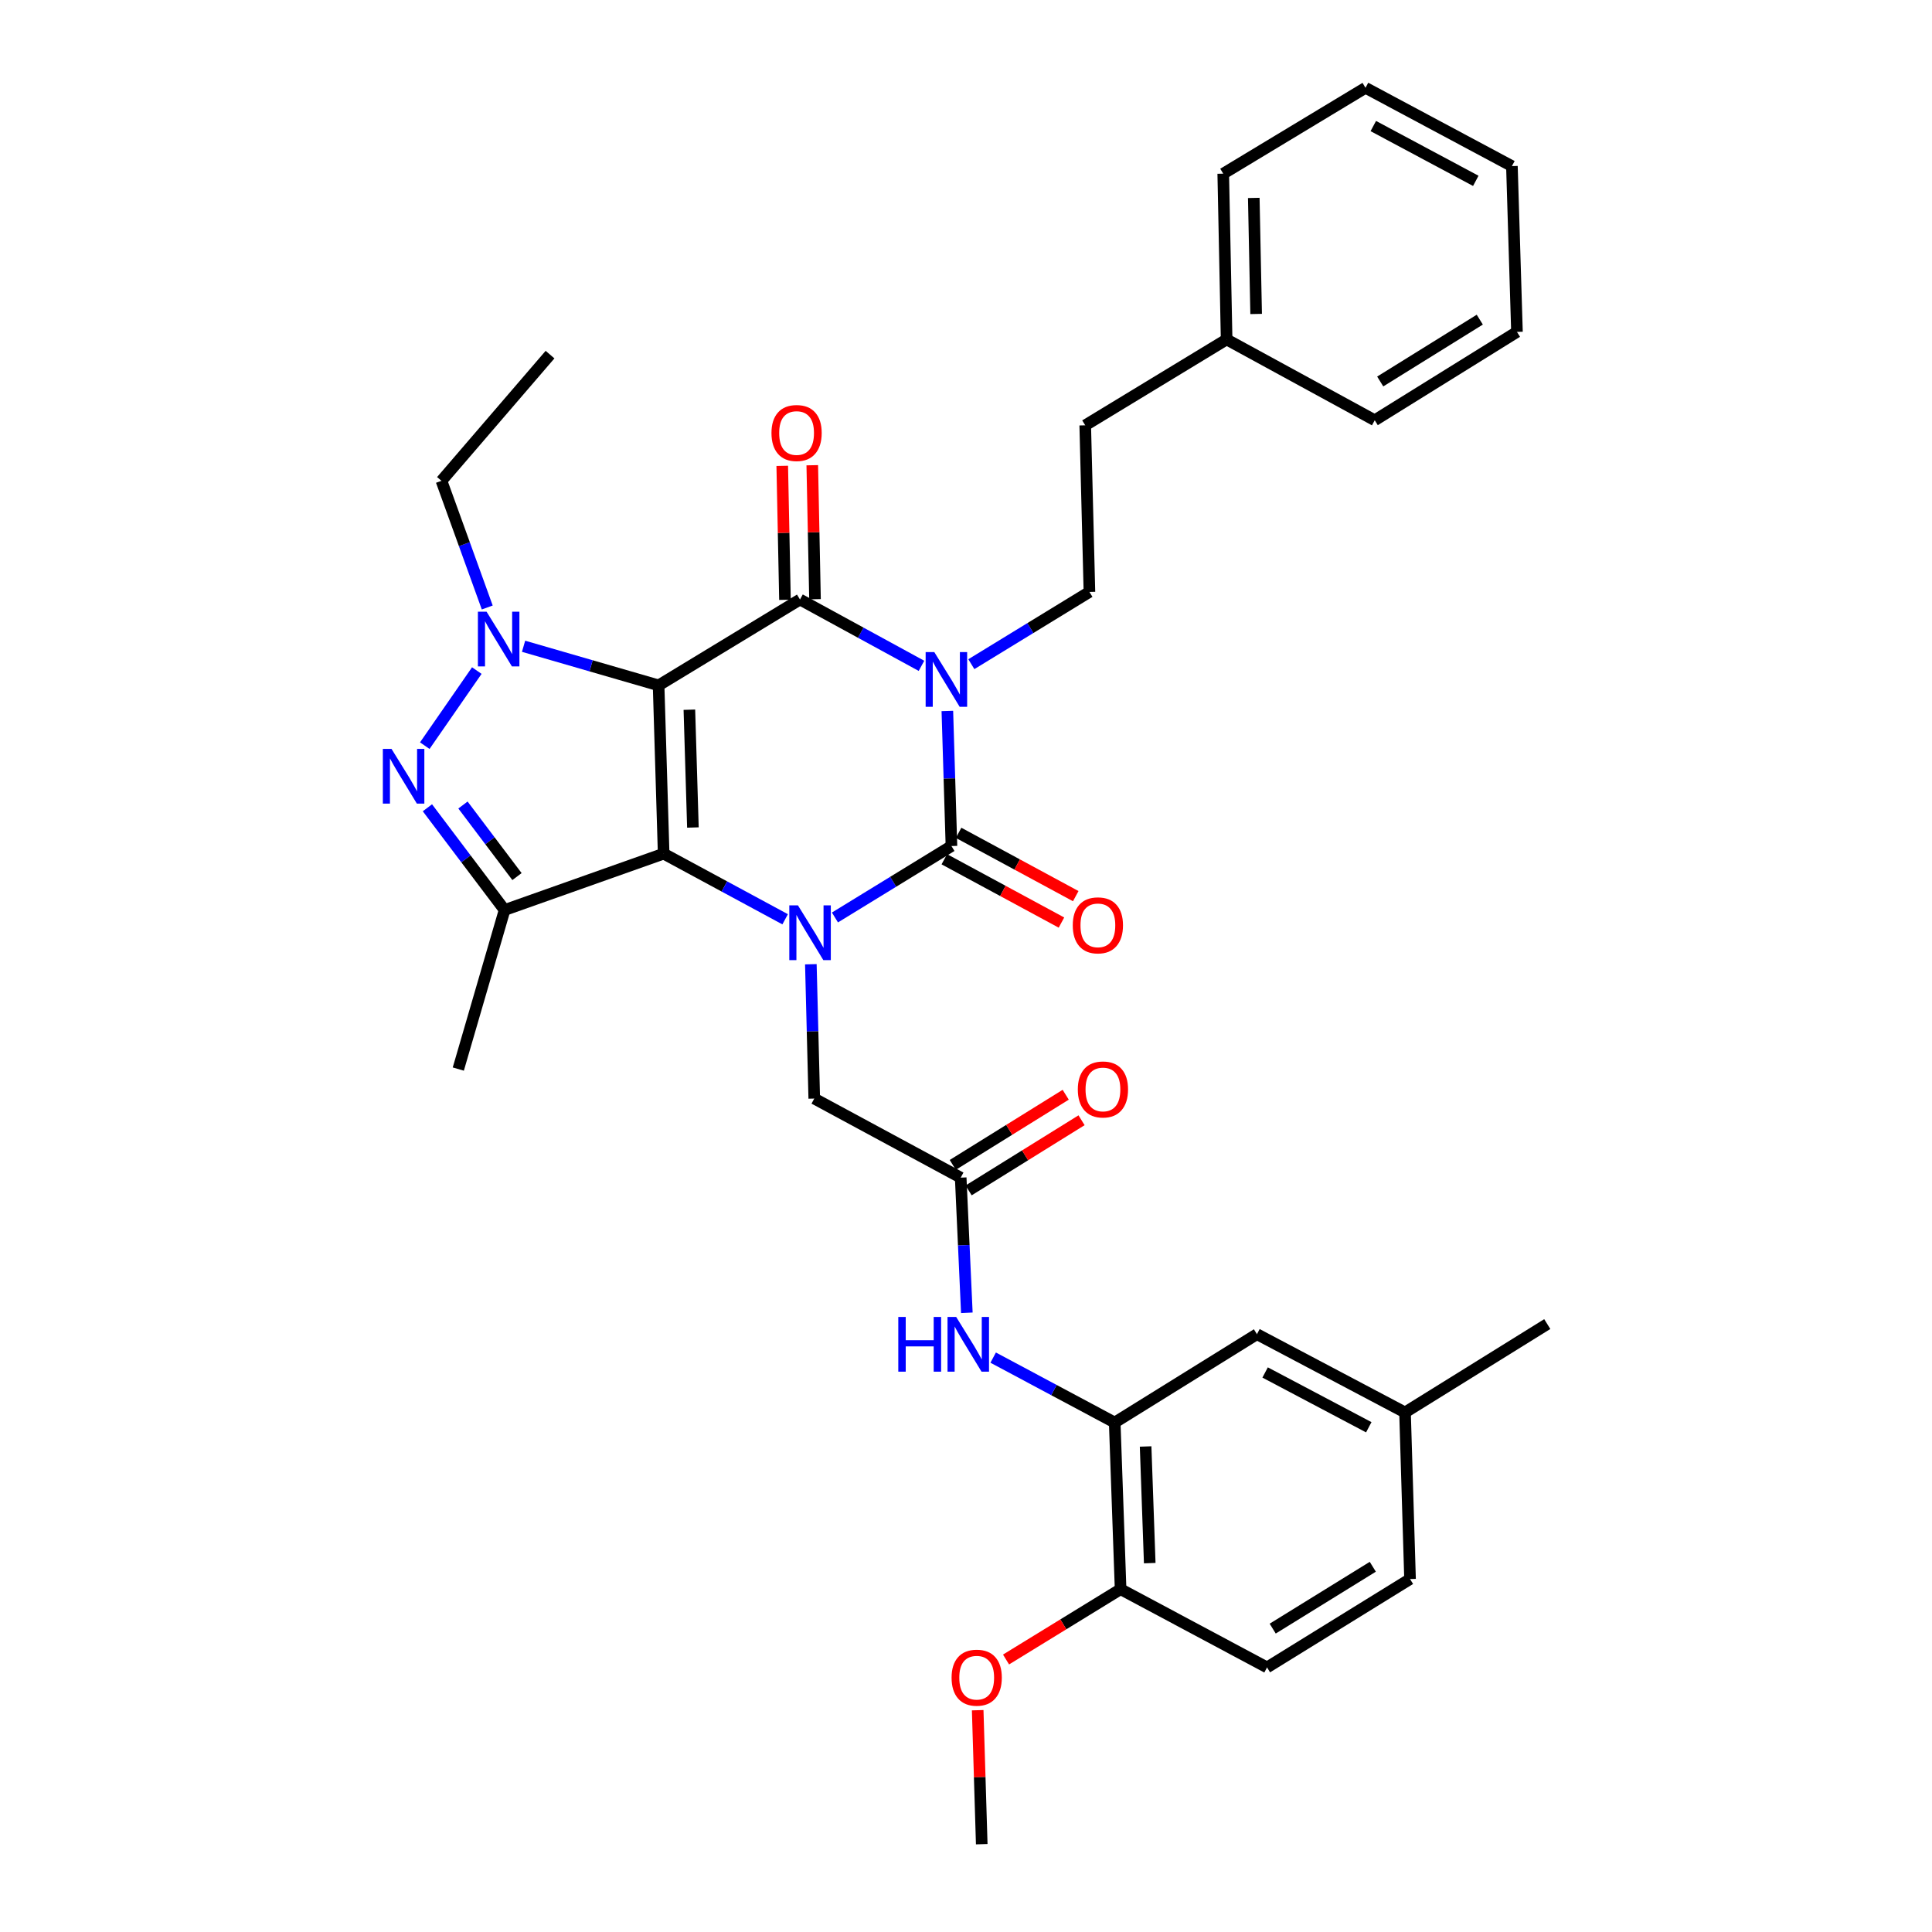 <?xml version='1.0' encoding='iso-8859-1'?>
<svg version='1.1' baseProfile='full'
              xmlns='http://www.w3.org/2000/svg'
                      xmlns:rdkit='http://www.rdkit.org/xml'
                      xmlns:xlink='http://www.w3.org/1999/xlink'
                  xml:space='preserve'
width='1000px' height='1000px' viewBox='0 0 1000 1000'>
<!-- END OF HEADER -->
<rect style='opacity:1.0;fill:#FFFFFF;stroke:none' width='1000' height='1000' x='0' y='0'> </rect>
<path class='bond-0' d='M 340.887,354.747 L 343.503,441.849' style='fill:none;fill-rule:evenodd;stroke:#000000;stroke-width:6px;stroke-linecap:butt;stroke-linejoin:miter;stroke-opacity:1' />
<path class='bond-0' d='M 356.818,367.345 L 358.65,428.316' style='fill:none;fill-rule:evenodd;stroke:#000000;stroke-width:6px;stroke-linecap:butt;stroke-linejoin:miter;stroke-opacity:1' />
<path class='bond-3' d='M 340.887,354.747 L 414.075,310.31' style='fill:none;fill-rule:evenodd;stroke:#000000;stroke-width:6px;stroke-linecap:butt;stroke-linejoin:miter;stroke-opacity:1' />
<path class='bond-5' d='M 340.887,354.747 L 305.942,344.626' style='fill:none;fill-rule:evenodd;stroke:#000000;stroke-width:6px;stroke-linecap:butt;stroke-linejoin:miter;stroke-opacity:1' />
<path class='bond-5' d='M 305.942,344.626 L 270.998,334.505' style='fill:none;fill-rule:evenodd;stroke:#0000FF;stroke-width:6px;stroke-linecap:butt;stroke-linejoin:miter;stroke-opacity:1' />
<path class='bond-2' d='M 343.503,441.849 L 374.946,458.835' style='fill:none;fill-rule:evenodd;stroke:#000000;stroke-width:6px;stroke-linecap:butt;stroke-linejoin:miter;stroke-opacity:1' />
<path class='bond-2' d='M 374.946,458.835 L 406.389,475.822' style='fill:none;fill-rule:evenodd;stroke:#0000FF;stroke-width:6px;stroke-linecap:butt;stroke-linejoin:miter;stroke-opacity:1' />
<path class='bond-7' d='M 343.503,441.849 L 261.178,471.024' style='fill:none;fill-rule:evenodd;stroke:#000000;stroke-width:6px;stroke-linecap:butt;stroke-linejoin:miter;stroke-opacity:1' />
<path class='bond-1' d='M 476.955,344.639 L 445.515,327.475' style='fill:none;fill-rule:evenodd;stroke:#0000FF;stroke-width:6px;stroke-linecap:butt;stroke-linejoin:miter;stroke-opacity:1' />
<path class='bond-1' d='M 445.515,327.475 L 414.075,310.31' style='fill:none;fill-rule:evenodd;stroke:#000000;stroke-width:6px;stroke-linecap:butt;stroke-linejoin:miter;stroke-opacity:1' />
<path class='bond-4' d='M 490.349,367.997 L 491.41,402.954' style='fill:none;fill-rule:evenodd;stroke:#0000FF;stroke-width:6px;stroke-linecap:butt;stroke-linejoin:miter;stroke-opacity:1' />
<path class='bond-4' d='M 491.41,402.954 L 492.471,437.91' style='fill:none;fill-rule:evenodd;stroke:#000000;stroke-width:6px;stroke-linecap:butt;stroke-linejoin:miter;stroke-opacity:1' />
<path class='bond-8' d='M 502.764,343.781 L 533.326,325.081' style='fill:none;fill-rule:evenodd;stroke:#0000FF;stroke-width:6px;stroke-linecap:butt;stroke-linejoin:miter;stroke-opacity:1' />
<path class='bond-8' d='M 533.326,325.081 L 563.888,306.381' style='fill:none;fill-rule:evenodd;stroke:#000000;stroke-width:6px;stroke-linecap:butt;stroke-linejoin:miter;stroke-opacity:1' />
<path class='bond-11' d='M 419.696,499.093 L 420.578,533.852' style='fill:none;fill-rule:evenodd;stroke:#0000FF;stroke-width:6px;stroke-linecap:butt;stroke-linejoin:miter;stroke-opacity:1' />
<path class='bond-11' d='M 420.578,533.852 L 421.459,568.611' style='fill:none;fill-rule:evenodd;stroke:#000000;stroke-width:6px;stroke-linecap:butt;stroke-linejoin:miter;stroke-opacity:1' />
<path class='bond-35' d='M 432.169,474.885 L 462.32,456.398' style='fill:none;fill-rule:evenodd;stroke:#0000FF;stroke-width:6px;stroke-linecap:butt;stroke-linejoin:miter;stroke-opacity:1' />
<path class='bond-35' d='M 462.32,456.398 L 492.471,437.91' style='fill:none;fill-rule:evenodd;stroke:#000000;stroke-width:6px;stroke-linecap:butt;stroke-linejoin:miter;stroke-opacity:1' />
<path class='bond-14' d='M 421.846,310.152 L 421.138,275.478' style='fill:none;fill-rule:evenodd;stroke:#000000;stroke-width:6px;stroke-linecap:butt;stroke-linejoin:miter;stroke-opacity:1' />
<path class='bond-14' d='M 421.138,275.478 L 420.43,240.804' style='fill:none;fill-rule:evenodd;stroke:#FF0000;stroke-width:6px;stroke-linecap:butt;stroke-linejoin:miter;stroke-opacity:1' />
<path class='bond-14' d='M 406.303,310.469 L 405.595,275.795' style='fill:none;fill-rule:evenodd;stroke:#000000;stroke-width:6px;stroke-linecap:butt;stroke-linejoin:miter;stroke-opacity:1' />
<path class='bond-14' d='M 405.595,275.795 L 404.887,241.122' style='fill:none;fill-rule:evenodd;stroke:#FF0000;stroke-width:6px;stroke-linecap:butt;stroke-linejoin:miter;stroke-opacity:1' />
<path class='bond-13' d='M 488.775,444.748 L 519.092,461.135' style='fill:none;fill-rule:evenodd;stroke:#000000;stroke-width:6px;stroke-linecap:butt;stroke-linejoin:miter;stroke-opacity:1' />
<path class='bond-13' d='M 519.092,461.135 L 549.409,477.522' style='fill:none;fill-rule:evenodd;stroke:#FF0000;stroke-width:6px;stroke-linecap:butt;stroke-linejoin:miter;stroke-opacity:1' />
<path class='bond-13' d='M 496.167,431.072 L 526.484,447.459' style='fill:none;fill-rule:evenodd;stroke:#000000;stroke-width:6px;stroke-linecap:butt;stroke-linejoin:miter;stroke-opacity:1' />
<path class='bond-13' d='M 526.484,447.459 L 556.801,463.845' style='fill:none;fill-rule:evenodd;stroke:#FF0000;stroke-width:6px;stroke-linecap:butt;stroke-linejoin:miter;stroke-opacity:1' />
<path class='bond-6' d='M 246.794,347.09 L 219.864,385.951' style='fill:none;fill-rule:evenodd;stroke:#0000FF;stroke-width:6px;stroke-linecap:butt;stroke-linejoin:miter;stroke-opacity:1' />
<path class='bond-19' d='M 252.198,314.434 L 240.352,281.655' style='fill:none;fill-rule:evenodd;stroke:#0000FF;stroke-width:6px;stroke-linecap:butt;stroke-linejoin:miter;stroke-opacity:1' />
<path class='bond-19' d='M 240.352,281.655 L 228.505,248.877' style='fill:none;fill-rule:evenodd;stroke:#000000;stroke-width:6px;stroke-linecap:butt;stroke-linejoin:miter;stroke-opacity:1' />
<path class='bond-34' d='M 221.226,418.103 L 241.202,444.563' style='fill:none;fill-rule:evenodd;stroke:#0000FF;stroke-width:6px;stroke-linecap:butt;stroke-linejoin:miter;stroke-opacity:1' />
<path class='bond-34' d='M 241.202,444.563 L 261.178,471.024' style='fill:none;fill-rule:evenodd;stroke:#000000;stroke-width:6px;stroke-linecap:butt;stroke-linejoin:miter;stroke-opacity:1' />
<path class='bond-34' d='M 239.627,416.674 L 253.61,435.196' style='fill:none;fill-rule:evenodd;stroke:#0000FF;stroke-width:6px;stroke-linecap:butt;stroke-linejoin:miter;stroke-opacity:1' />
<path class='bond-34' d='M 253.61,435.196 L 267.593,453.719' style='fill:none;fill-rule:evenodd;stroke:#000000;stroke-width:6px;stroke-linecap:butt;stroke-linejoin:miter;stroke-opacity:1' />
<path class='bond-21' d='M 261.178,471.024 L 237.211,553.349' style='fill:none;fill-rule:evenodd;stroke:#000000;stroke-width:6px;stroke-linecap:butt;stroke-linejoin:miter;stroke-opacity:1' />
<path class='bond-20' d='M 563.888,306.381 L 561.712,220.142' style='fill:none;fill-rule:evenodd;stroke:#000000;stroke-width:6px;stroke-linecap:butt;stroke-linejoin:miter;stroke-opacity:1' />
<path class='bond-9' d='M 497.256,609.549 L 421.459,568.611' style='fill:none;fill-rule:evenodd;stroke:#000000;stroke-width:6px;stroke-linecap:butt;stroke-linejoin:miter;stroke-opacity:1' />
<path class='bond-12' d='M 497.256,609.549 L 498.845,644.522' style='fill:none;fill-rule:evenodd;stroke:#000000;stroke-width:6px;stroke-linecap:butt;stroke-linejoin:miter;stroke-opacity:1' />
<path class='bond-12' d='M 498.845,644.522 L 500.435,679.494' style='fill:none;fill-rule:evenodd;stroke:#0000FF;stroke-width:6px;stroke-linecap:butt;stroke-linejoin:miter;stroke-opacity:1' />
<path class='bond-17' d='M 501.357,616.152 L 530.584,597.997' style='fill:none;fill-rule:evenodd;stroke:#000000;stroke-width:6px;stroke-linecap:butt;stroke-linejoin:miter;stroke-opacity:1' />
<path class='bond-17' d='M 530.584,597.997 L 559.81,579.841' style='fill:none;fill-rule:evenodd;stroke:#FF0000;stroke-width:6px;stroke-linecap:butt;stroke-linejoin:miter;stroke-opacity:1' />
<path class='bond-17' d='M 493.154,602.946 L 522.381,584.791' style='fill:none;fill-rule:evenodd;stroke:#000000;stroke-width:6px;stroke-linecap:butt;stroke-linejoin:miter;stroke-opacity:1' />
<path class='bond-17' d='M 522.381,584.791 L 551.607,566.636' style='fill:none;fill-rule:evenodd;stroke:#FF0000;stroke-width:6px;stroke-linecap:butt;stroke-linejoin:miter;stroke-opacity:1' />
<path class='bond-10' d='M 576.973,736.302 L 545.519,719.5' style='fill:none;fill-rule:evenodd;stroke:#000000;stroke-width:6px;stroke-linecap:butt;stroke-linejoin:miter;stroke-opacity:1' />
<path class='bond-10' d='M 545.519,719.5 L 514.065,702.698' style='fill:none;fill-rule:evenodd;stroke:#0000FF;stroke-width:6px;stroke-linecap:butt;stroke-linejoin:miter;stroke-opacity:1' />
<path class='bond-15' d='M 576.973,736.302 L 580.022,822.558' style='fill:none;fill-rule:evenodd;stroke:#000000;stroke-width:6px;stroke-linecap:butt;stroke-linejoin:miter;stroke-opacity:1' />
<path class='bond-15' d='M 592.967,748.692 L 595.101,809.071' style='fill:none;fill-rule:evenodd;stroke:#000000;stroke-width:6px;stroke-linecap:butt;stroke-linejoin:miter;stroke-opacity:1' />
<path class='bond-16' d='M 576.973,736.302 L 650.593,690.571' style='fill:none;fill-rule:evenodd;stroke:#000000;stroke-width:6px;stroke-linecap:butt;stroke-linejoin:miter;stroke-opacity:1' />
<path class='bond-18' d='M 580.022,822.558 L 655.818,863.056' style='fill:none;fill-rule:evenodd;stroke:#000000;stroke-width:6px;stroke-linecap:butt;stroke-linejoin:miter;stroke-opacity:1' />
<path class='bond-24' d='M 580.022,822.558 L 550.373,840.759' style='fill:none;fill-rule:evenodd;stroke:#000000;stroke-width:6px;stroke-linecap:butt;stroke-linejoin:miter;stroke-opacity:1' />
<path class='bond-24' d='M 550.373,840.759 L 520.723,858.96' style='fill:none;fill-rule:evenodd;stroke:#FF0000;stroke-width:6px;stroke-linecap:butt;stroke-linejoin:miter;stroke-opacity:1' />
<path class='bond-22' d='M 650.593,690.571 L 727.236,731.077' style='fill:none;fill-rule:evenodd;stroke:#000000;stroke-width:6px;stroke-linecap:butt;stroke-linejoin:miter;stroke-opacity:1' />
<path class='bond-22' d='M 654.825,710.391 L 708.475,738.746' style='fill:none;fill-rule:evenodd;stroke:#000000;stroke-width:6px;stroke-linecap:butt;stroke-linejoin:miter;stroke-opacity:1' />
<path class='bond-37' d='M 655.818,863.056 L 729.836,817.316' style='fill:none;fill-rule:evenodd;stroke:#000000;stroke-width:6px;stroke-linecap:butt;stroke-linejoin:miter;stroke-opacity:1' />
<path class='bond-37' d='M 658.748,842.97 L 710.56,810.952' style='fill:none;fill-rule:evenodd;stroke:#000000;stroke-width:6px;stroke-linecap:butt;stroke-linejoin:miter;stroke-opacity:1' />
<path class='bond-30' d='M 228.505,248.877 L 284.696,183.548' style='fill:none;fill-rule:evenodd;stroke:#000000;stroke-width:6px;stroke-linecap:butt;stroke-linejoin:miter;stroke-opacity:1' />
<path class='bond-25' d='M 561.712,220.142 L 634.9,175.697' style='fill:none;fill-rule:evenodd;stroke:#000000;stroke-width:6px;stroke-linecap:butt;stroke-linejoin:miter;stroke-opacity:1' />
<path class='bond-23' d='M 727.236,731.077 L 729.836,817.316' style='fill:none;fill-rule:evenodd;stroke:#000000;stroke-width:6px;stroke-linecap:butt;stroke-linejoin:miter;stroke-opacity:1' />
<path class='bond-26' d='M 727.236,731.077 L 800.865,685.337' style='fill:none;fill-rule:evenodd;stroke:#000000;stroke-width:6px;stroke-linecap:butt;stroke-linejoin:miter;stroke-opacity:1' />
<path class='bond-27' d='M 506.05,885.199 L 507.098,919.872' style='fill:none;fill-rule:evenodd;stroke:#FF0000;stroke-width:6px;stroke-linecap:butt;stroke-linejoin:miter;stroke-opacity:1' />
<path class='bond-27' d='M 507.098,919.872 L 508.147,954.545' style='fill:none;fill-rule:evenodd;stroke:#000000;stroke-width:6px;stroke-linecap:butt;stroke-linejoin:miter;stroke-opacity:1' />
<path class='bond-28' d='M 634.9,175.697 L 633.147,89.891' style='fill:none;fill-rule:evenodd;stroke:#000000;stroke-width:6px;stroke-linecap:butt;stroke-linejoin:miter;stroke-opacity:1' />
<path class='bond-28' d='M 650.18,162.509 L 648.953,102.444' style='fill:none;fill-rule:evenodd;stroke:#000000;stroke-width:6px;stroke-linecap:butt;stroke-linejoin:miter;stroke-opacity:1' />
<path class='bond-29' d='M 634.9,175.697 L 711.56,217.525' style='fill:none;fill-rule:evenodd;stroke:#000000;stroke-width:6px;stroke-linecap:butt;stroke-linejoin:miter;stroke-opacity:1' />
<path class='bond-31' d='M 633.147,89.891 L 706.784,45.455' style='fill:none;fill-rule:evenodd;stroke:#000000;stroke-width:6px;stroke-linecap:butt;stroke-linejoin:miter;stroke-opacity:1' />
<path class='bond-32' d='M 711.56,217.525 L 785.18,171.793' style='fill:none;fill-rule:evenodd;stroke:#000000;stroke-width:6px;stroke-linecap:butt;stroke-linejoin:miter;stroke-opacity:1' />
<path class='bond-32' d='M 714.4,197.46 L 765.934,165.447' style='fill:none;fill-rule:evenodd;stroke:#000000;stroke-width:6px;stroke-linecap:butt;stroke-linejoin:miter;stroke-opacity:1' />
<path class='bond-36' d='M 706.784,45.455 L 782.563,85.978' style='fill:none;fill-rule:evenodd;stroke:#000000;stroke-width:6px;stroke-linecap:butt;stroke-linejoin:miter;stroke-opacity:1' />
<path class='bond-36' d='M 710.82,65.242 L 763.865,93.609' style='fill:none;fill-rule:evenodd;stroke:#000000;stroke-width:6px;stroke-linecap:butt;stroke-linejoin:miter;stroke-opacity:1' />
<path class='bond-33' d='M 785.18,171.793 L 782.563,85.978' style='fill:none;fill-rule:evenodd;stroke:#000000;stroke-width:6px;stroke-linecap:butt;stroke-linejoin:miter;stroke-opacity:1' />
<path  class='atom-2' d='M 483.594 337.52
L 492.874 352.52
Q 493.794 354, 495.274 356.68
Q 496.754 359.36, 496.834 359.52
L 496.834 337.52
L 500.594 337.52
L 500.594 365.84
L 496.714 365.84
L 486.754 349.44
Q 485.594 347.52, 484.354 345.32
Q 483.154 343.12, 482.794 342.44
L 482.794 365.84
L 479.114 365.84
L 479.114 337.52
L 483.594 337.52
' fill='#0000FF'/>
<path  class='atom-3' d='M 413.023 468.627
L 422.303 483.627
Q 423.223 485.107, 424.703 487.787
Q 426.183 490.467, 426.263 490.627
L 426.263 468.627
L 430.023 468.627
L 430.023 496.947
L 426.143 496.947
L 416.183 480.547
Q 415.023 478.627, 413.783 476.427
Q 412.583 474.227, 412.223 473.547
L 412.223 496.947
L 408.543 496.947
L 408.543 468.627
L 413.023 468.627
' fill='#0000FF'/>
<path  class='atom-6' d='M 251.843 316.611
L 261.123 331.611
Q 262.043 333.091, 263.523 335.771
Q 265.003 338.451, 265.083 338.611
L 265.083 316.611
L 268.843 316.611
L 268.843 344.931
L 264.963 344.931
L 255.003 328.531
Q 253.843 326.611, 252.603 324.411
Q 251.403 322.211, 251.043 321.531
L 251.043 344.931
L 247.363 344.931
L 247.363 316.611
L 251.843 316.611
' fill='#0000FF'/>
<path  class='atom-7' d='M 202.639 387.614
L 211.919 402.614
Q 212.839 404.094, 214.319 406.774
Q 215.799 409.454, 215.879 409.614
L 215.879 387.614
L 219.639 387.614
L 219.639 415.934
L 215.759 415.934
L 205.799 399.534
Q 204.639 397.614, 203.399 395.414
Q 202.199 393.214, 201.839 392.534
L 201.839 415.934
L 198.159 415.934
L 198.159 387.614
L 202.639 387.614
' fill='#0000FF'/>
<path  class='atom-13' d='M 464.957 681.653
L 468.797 681.653
L 468.797 693.693
L 483.277 693.693
L 483.277 681.653
L 487.117 681.653
L 487.117 709.973
L 483.277 709.973
L 483.277 696.893
L 468.797 696.893
L 468.797 709.973
L 464.957 709.973
L 464.957 681.653
' fill='#0000FF'/>
<path  class='atom-13' d='M 494.917 681.653
L 504.197 696.653
Q 505.117 698.133, 506.597 700.813
Q 508.077 703.493, 508.157 703.653
L 508.157 681.653
L 511.917 681.653
L 511.917 709.973
L 508.037 709.973
L 498.077 693.573
Q 496.917 691.653, 495.677 689.453
Q 494.477 687.253, 494.117 686.573
L 494.117 709.973
L 490.437 709.973
L 490.437 681.653
L 494.917 681.653
' fill='#0000FF'/>
<path  class='atom-14' d='M 555.259 478.954
Q 555.259 472.154, 558.619 468.354
Q 561.979 464.554, 568.259 464.554
Q 574.539 464.554, 577.899 468.354
Q 581.259 472.154, 581.259 478.954
Q 581.259 485.834, 577.859 489.754
Q 574.459 493.634, 568.259 493.634
Q 562.019 493.634, 558.619 489.754
Q 555.259 485.874, 555.259 478.954
M 568.259 490.434
Q 572.579 490.434, 574.899 487.554
Q 577.259 484.634, 577.259 478.954
Q 577.259 473.394, 574.899 470.594
Q 572.579 467.754, 568.259 467.754
Q 563.939 467.754, 561.579 470.554
Q 559.259 473.354, 559.259 478.954
Q 559.259 484.674, 561.579 487.554
Q 563.939 490.434, 568.259 490.434
' fill='#FF0000'/>
<path  class='atom-15' d='M 399.313 224.126
Q 399.313 217.326, 402.673 213.526
Q 406.033 209.726, 412.313 209.726
Q 418.593 209.726, 421.953 213.526
Q 425.313 217.326, 425.313 224.126
Q 425.313 231.006, 421.913 234.926
Q 418.513 238.806, 412.313 238.806
Q 406.073 238.806, 402.673 234.926
Q 399.313 231.046, 399.313 224.126
M 412.313 235.606
Q 416.633 235.606, 418.953 232.726
Q 421.313 229.806, 421.313 224.126
Q 421.313 218.566, 418.953 215.766
Q 416.633 212.926, 412.313 212.926
Q 407.993 212.926, 405.633 215.726
Q 403.313 218.526, 403.313 224.126
Q 403.313 229.846, 405.633 232.726
Q 407.993 235.606, 412.313 235.606
' fill='#FF0000'/>
<path  class='atom-18' d='M 557.876 563.897
Q 557.876 557.097, 561.236 553.297
Q 564.596 549.497, 570.876 549.497
Q 577.156 549.497, 580.516 553.297
Q 583.876 557.097, 583.876 563.897
Q 583.876 570.777, 580.476 574.697
Q 577.076 578.577, 570.876 578.577
Q 564.636 578.577, 561.236 574.697
Q 557.876 570.817, 557.876 563.897
M 570.876 575.377
Q 575.196 575.377, 577.516 572.497
Q 579.876 569.577, 579.876 563.897
Q 579.876 558.337, 577.516 555.537
Q 575.196 552.697, 570.876 552.697
Q 566.556 552.697, 564.196 555.497
Q 561.876 558.297, 561.876 563.897
Q 561.876 569.617, 564.196 572.497
Q 566.556 575.377, 570.876 575.377
' fill='#FF0000'/>
<path  class='atom-25' d='M 492.538 868.361
Q 492.538 861.561, 495.898 857.761
Q 499.258 853.961, 505.538 853.961
Q 511.818 853.961, 515.178 857.761
Q 518.538 861.561, 518.538 868.361
Q 518.538 875.241, 515.138 879.161
Q 511.738 883.041, 505.538 883.041
Q 499.298 883.041, 495.898 879.161
Q 492.538 875.281, 492.538 868.361
M 505.538 879.841
Q 509.858 879.841, 512.178 876.961
Q 514.538 874.041, 514.538 868.361
Q 514.538 862.801, 512.178 860.001
Q 509.858 857.161, 505.538 857.161
Q 501.218 857.161, 498.858 859.961
Q 496.538 862.761, 496.538 868.361
Q 496.538 874.081, 498.858 876.961
Q 501.218 879.841, 505.538 879.841
' fill='#FF0000'/>
</svg>
